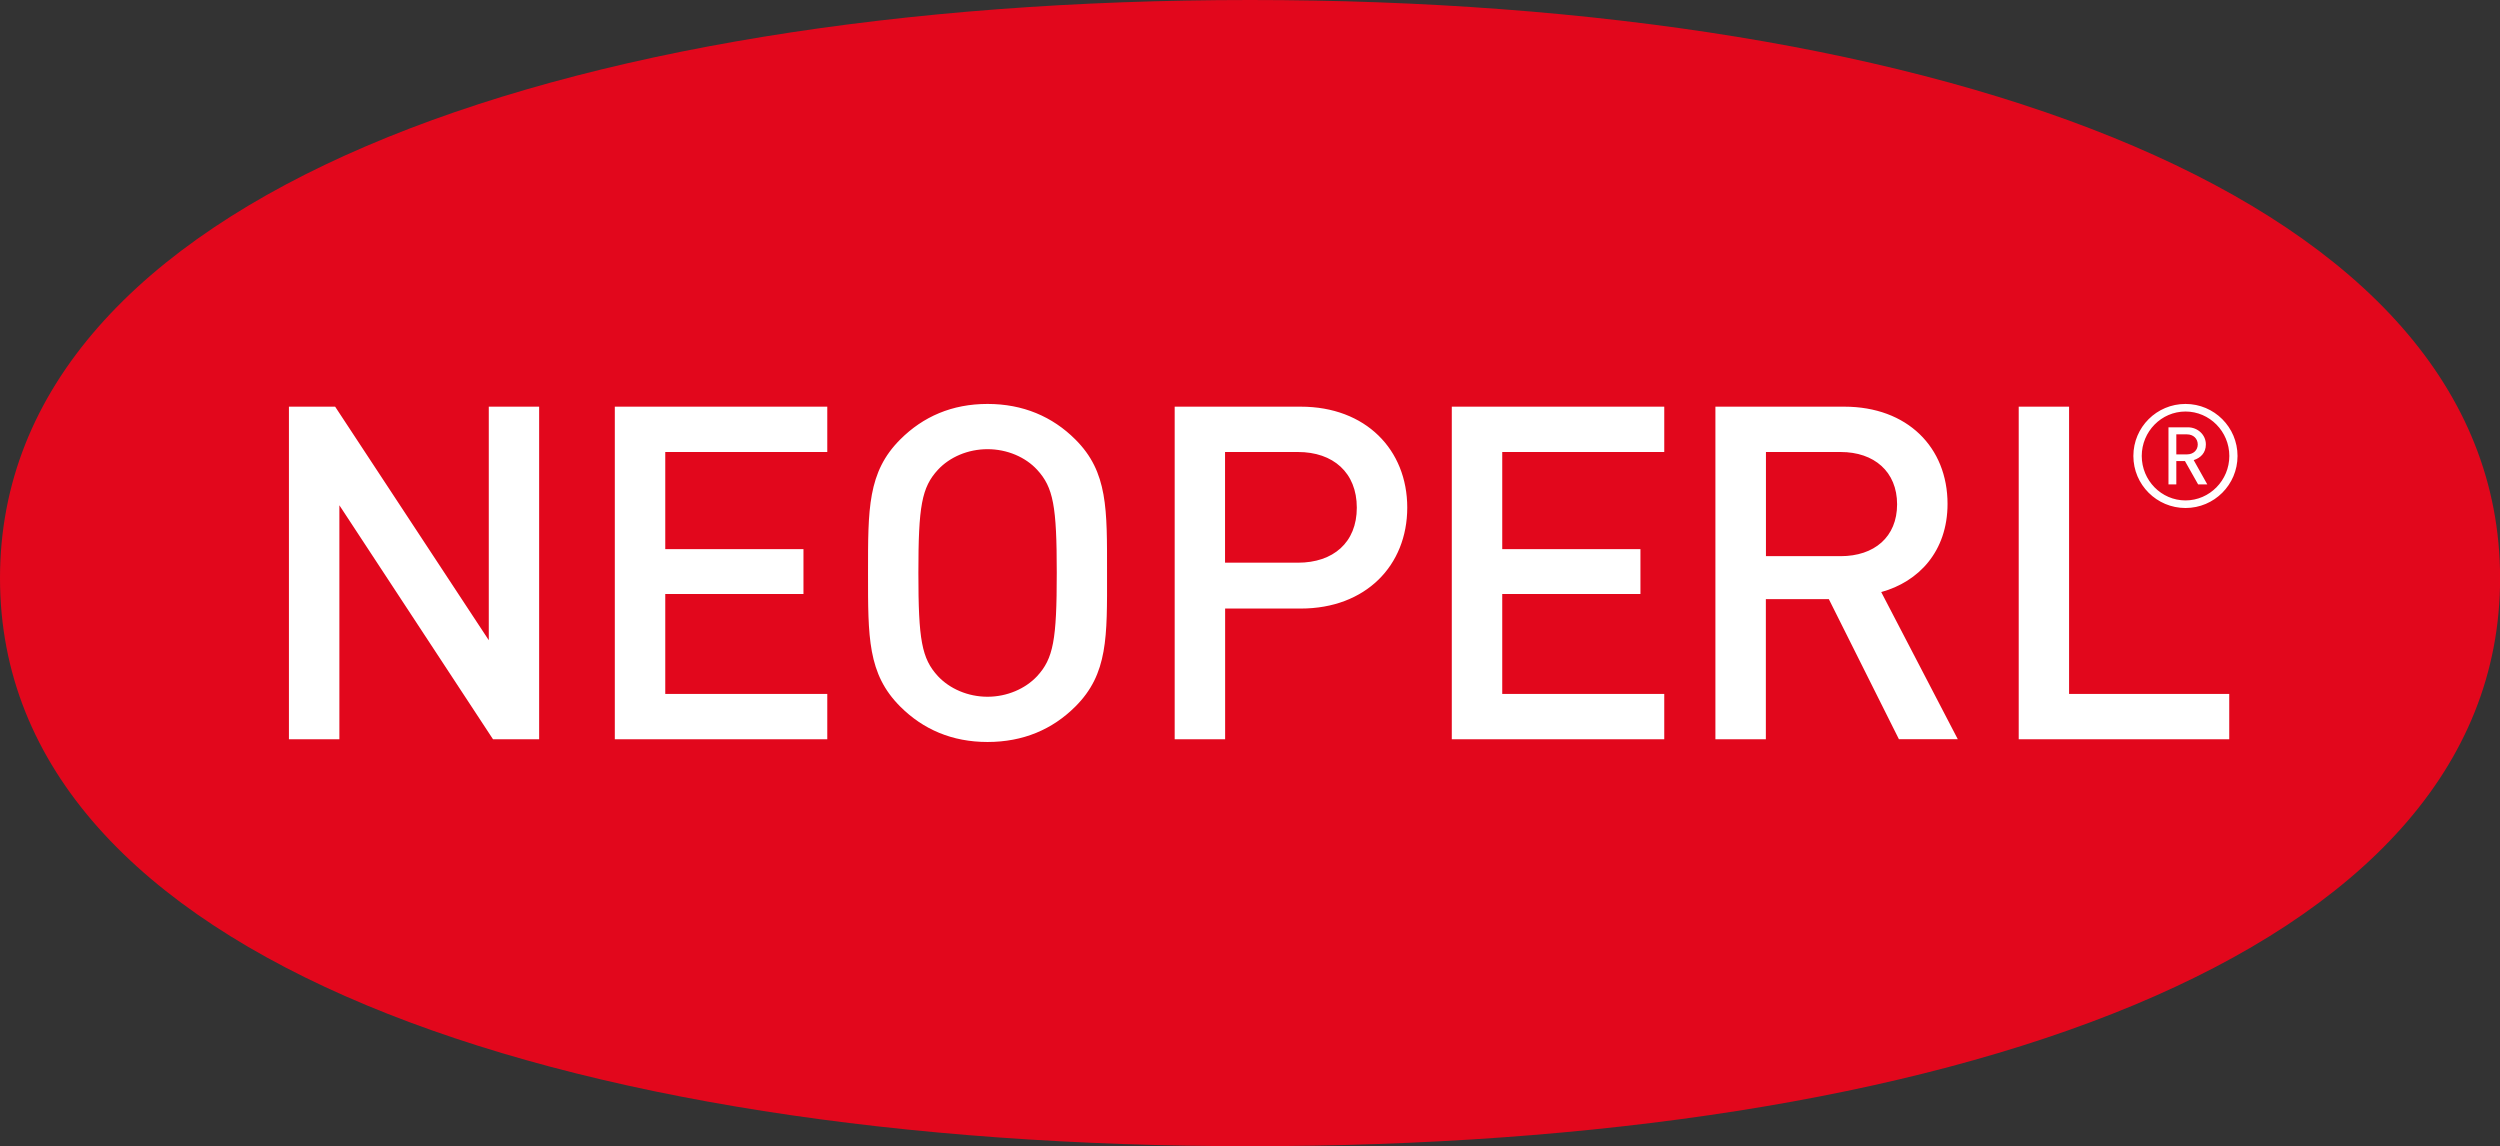 <?xml version="1.0" encoding="utf-8"?>
<!-- Generator: Adobe Illustrator 28.0.0, SVG Export Plug-In . SVG Version: 6.00 Build 0)  -->
<svg version="1.1" id="Vrstva_1" xmlns="http://www.w3.org/2000/svg" xmlns:xlink="http://www.w3.org/1999/xlink" x="0px" y="0px"
	 viewBox="0 0 283.46 129.96" style="enable-background:new 0 0 283.46 129.96;" xml:space="preserve">
<rect x="0" y="0" width="283.46" height="129.96" fill="#333333" stroke="none"/>
<style type="text/css">
	.st0{fill:#E2071C;}
	.st1{fill:#FFFFFF;}
</style>
<path class="st0" d="M141.73,129.96c78.28,0,141.74-21.2,141.74-64.4C283.46,22.35,220.01,0,141.73,0C63.45,0,0,22.35,0,65.55
	C0,108.76,63.45,129.96,141.73,129.96"/>
<path class="st1" d="M55.9,83.82L38.48,57.29v26.53h-5.72V46.11h5.24l17.42,26.48V46.11h5.71v37.71H55.9 M69.71,83.82V46.11H93.8
	v5.14H75.43v11.01H91.1v5.09H75.43v11.33H93.8v5.14H69.71z M121.93,80.11c-2.6,2.6-5.93,4.02-9.96,4.02c-4.02,0-7.31-1.43-9.9-4.02
	c-3.7-3.7-3.65-7.88-3.65-15.14c0-7.25-0.05-11.44,3.65-15.14c2.6-2.6,5.88-4.03,9.9-4.03c4.02,0,7.36,1.43,9.96,4.03
	c3.71,3.7,3.59,7.89,3.59,15.14C125.53,72.22,125.64,76.41,121.93,80.11 M117.59,53.26c-1.32-1.43-3.39-2.33-5.62-2.33
	c-2.23,0-4.29,0.9-5.62,2.33c-1.85,2.01-2.22,4.13-2.22,11.7c0,7.58,0.37,9.7,2.22,11.71c1.33,1.42,3.39,2.33,5.62,2.33
	c2.22,0,4.29-0.91,5.62-2.33c1.85-2.01,2.23-4.13,2.23-11.71C119.82,57.4,119.44,55.27,117.59,53.26 M147.49,69h-8.58v14.82h-5.72
	V46.11h14.3c7.36,0,12.07,4.88,12.07,11.44C159.56,64.12,154.85,69,147.49,69 M147.17,51.25h-8.27V63.8h8.27
	c3.98,0,6.67-2.27,6.67-6.24C153.84,53.58,151.15,51.25,147.17,51.25 M164.61,83.82V46.11h24.09v5.14h-18.37v11.01H186v5.09h-15.67
	v11.33h18.37v5.14H164.61z M215.31,83.82l-7.95-15.89h-7.14v15.89h-5.72V46.11h14.62c7.14,0,11.7,4.61,11.7,11.02
	c0,5.4-3.29,8.84-7.52,10l8.68,16.68H215.31z M208.7,51.25h-8.47v11.81h8.47c3.81,0,6.4-2.17,6.4-5.88
	C215.1,53.48,212.5,51.25,208.7,51.25 M228.89,83.82V46.11h5.71v32.57h18.16v5.14H228.89z M247.8,57.6c-3.26,0-5.91-2.64-5.91-5.9
	c0-3.27,2.65-5.9,5.91-5.9c3.26,0,5.9,2.64,5.9,5.9C253.7,54.96,251.06,57.6,247.8,57.6 M247.8,46.66c-2.74,0-4.96,2.27-4.96,5.04
	c0,2.77,2.22,5.04,4.96,5.04c2.73,0,4.97-2.27,4.97-5.04C252.77,48.92,250.53,46.66,247.8,46.66 M249.23,54.92l-1.49-2.64h-0.98
	v2.64h-0.89v-6.47h2.2c1.12,0,2.04,0.85,2.04,1.94c0,0.95-0.59,1.53-1.38,1.78l1.54,2.75H249.23z M247.97,49.25h-1.21v2.27h1.21
	c0.72,0,1.22-0.48,1.22-1.12C249.19,49.74,248.69,49.25,247.97,49.25"/>
</svg>
